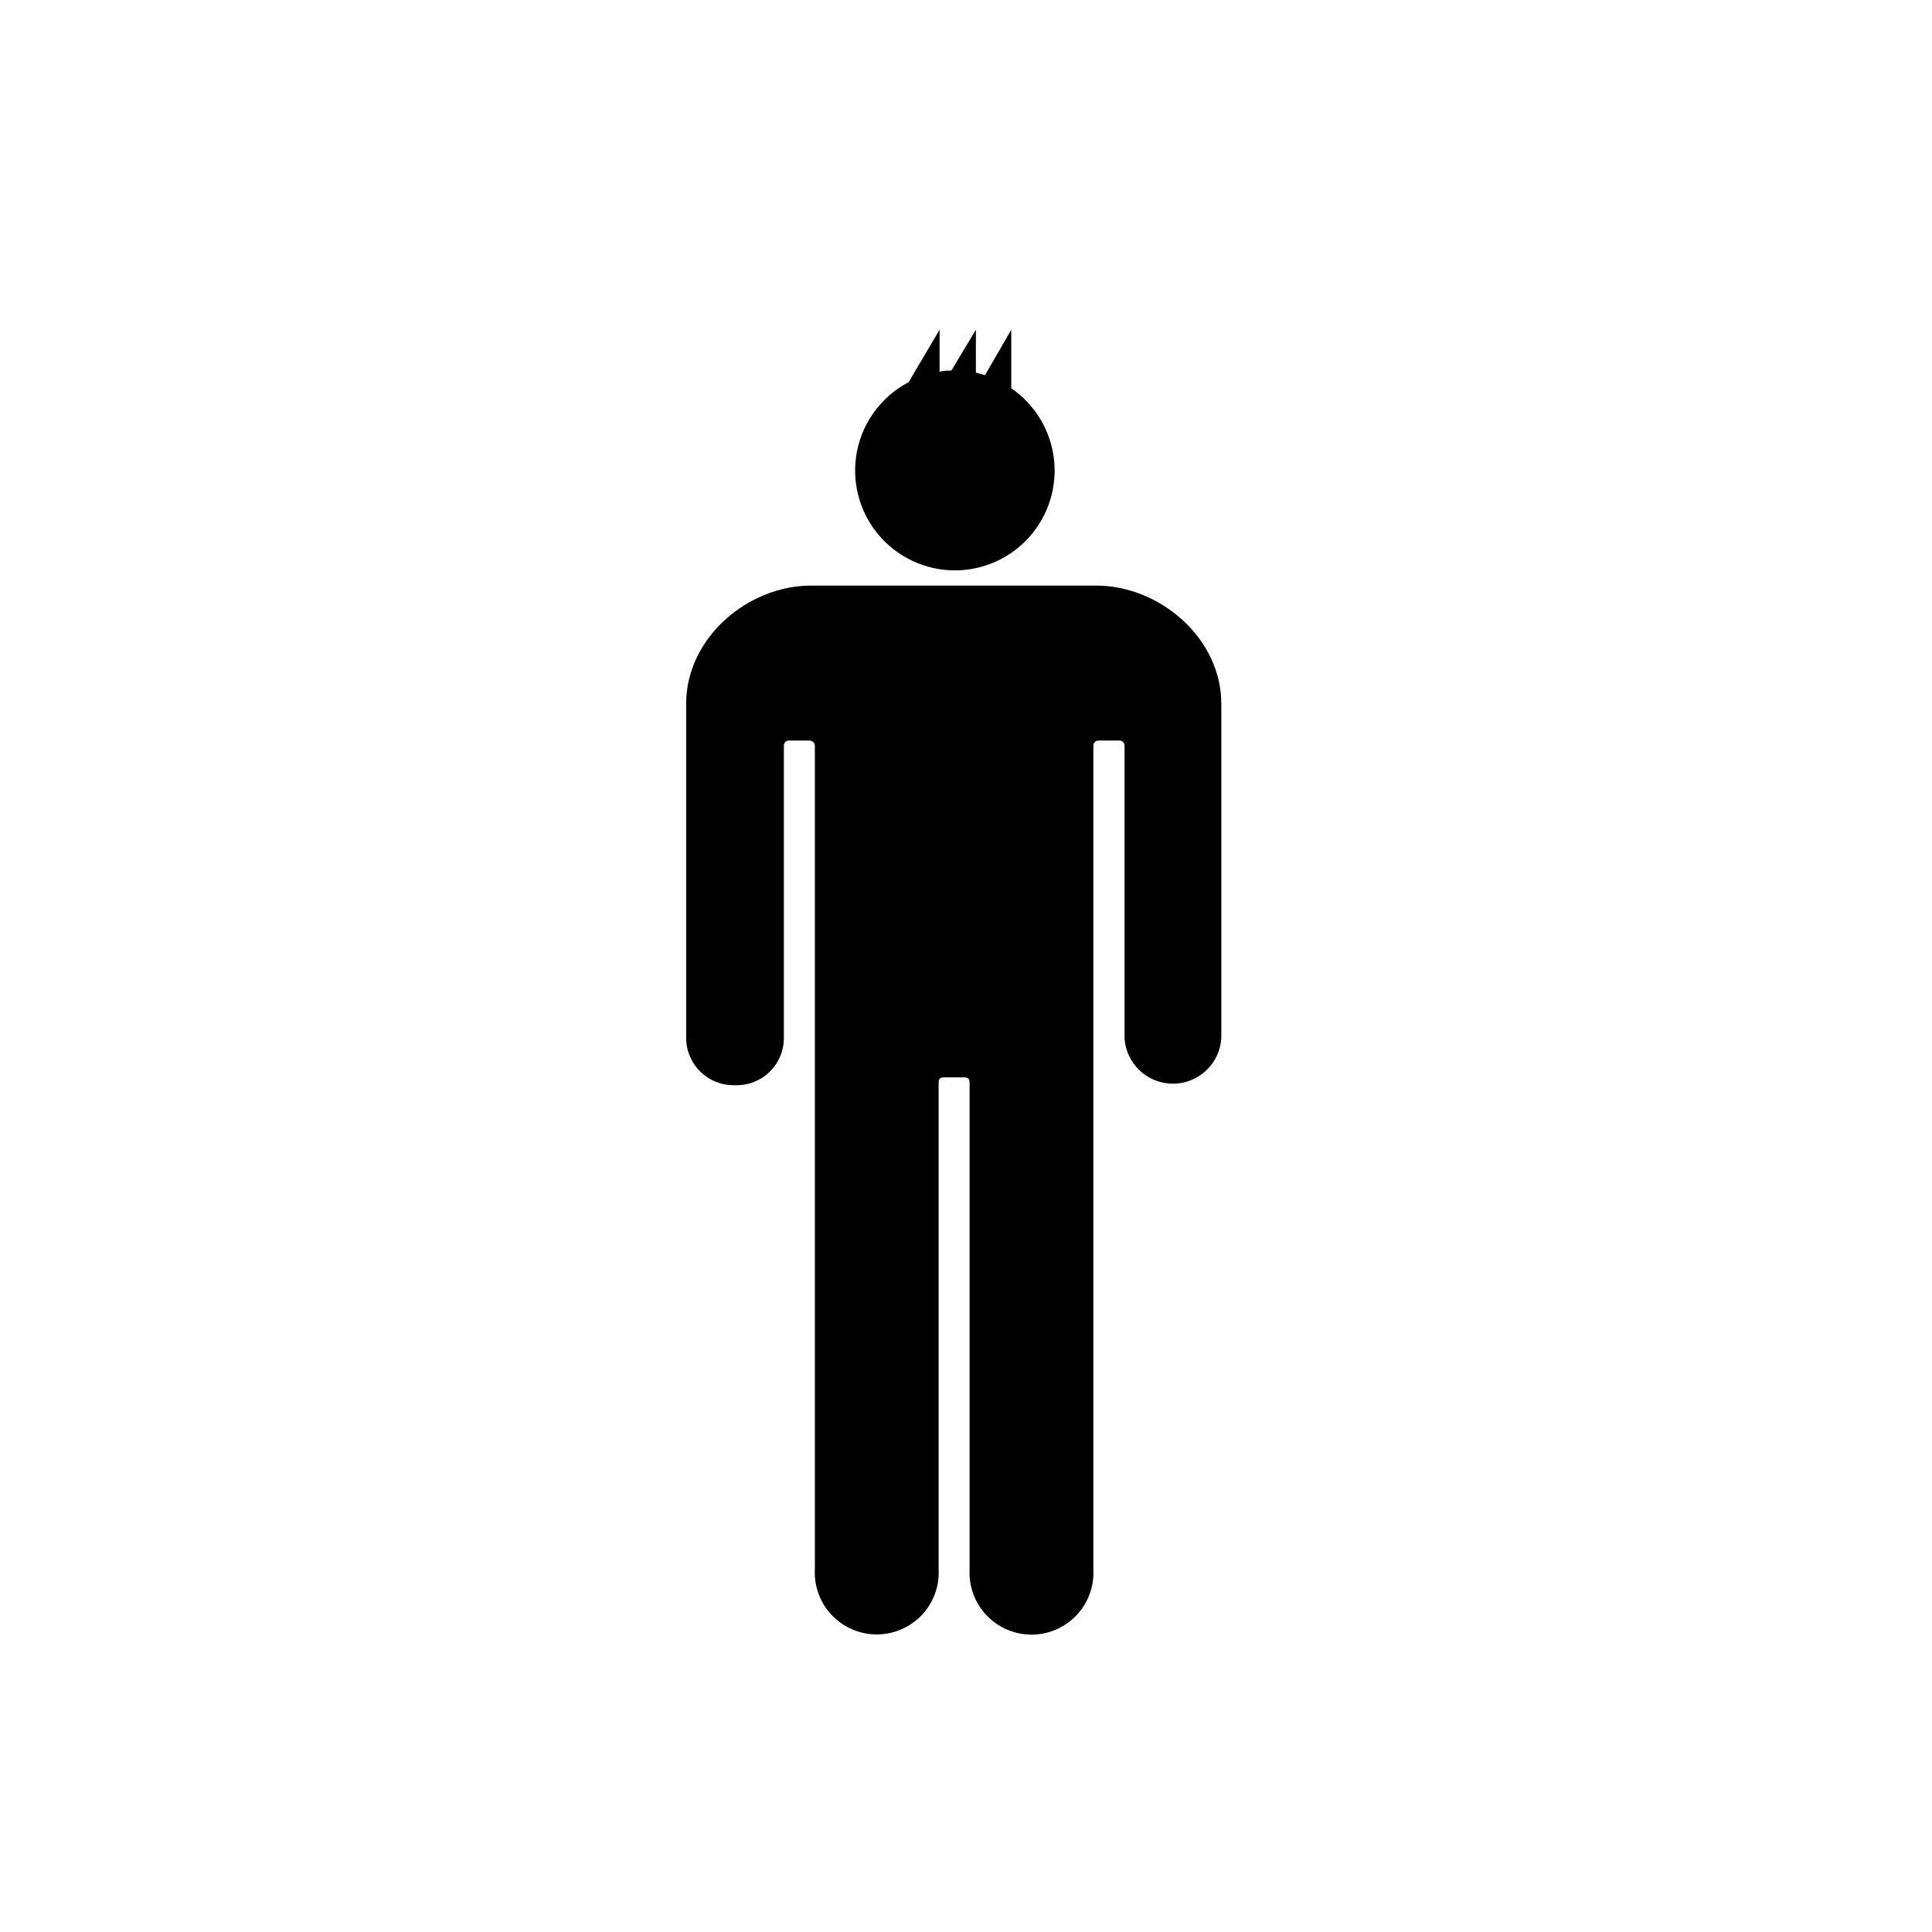 <?xml version="1.0" encoding="UTF-8"?>
<!-- Uploaded to: ICON Repo, www.iconrepo.com, Generator: ICON Repo Mixer Tools -->
<svg fill="#000000" width="800px" height="800px" version="1.1" viewBox="144 144 512 512" xmlns="http://www.w3.org/2000/svg">
 <g>
  <path d="m338.94 431.59c3.356 0.082 6.606-1.191 9.012-3.531 2.406-2.34 3.773-5.555 3.785-8.91v-77.539c-0.016-0.355 0.117-0.699 0.363-0.957 0.25-0.258 0.59-0.402 0.945-0.402h5.492c0.758 0 1.383 0.602 1.41 1.359v218.2c-0.25 4.504 1.367 8.918 4.469 12.195 3.102 3.277 7.418 5.137 11.93 5.137 4.516 0 8.828-1.859 11.934-5.137 3.102-3.277 4.715-7.691 4.465-12.195v-128.98c0-0.906 0.453-1.309 1.359-1.309h5.441c0.957 0 1.41 0.402 1.41 1.309v129.03l0.004-0.004c-0.25 4.508 1.363 8.918 4.469 12.199 3.102 3.277 7.414 5.137 11.93 5.137 4.512 0 8.828-1.859 11.93-5.137 3.102-3.281 4.719-7.691 4.469-12.199v-218.25c0-0.73 0.578-1.332 1.309-1.359h5.644c0.73 0.027 1.309 0.629 1.309 1.359v77.539c0.426 6.769 6.039 12.043 12.824 12.043 6.781 0 12.395-5.273 12.82-12.043v-88.621c0-17.48-16.375-31.336-33.152-31.336h-75.57c-16.777 0-33.102 13.855-33.102 31.336v88.621c0.027 3.363 1.402 6.574 3.816 8.914 2.418 2.34 5.672 3.609 9.031 3.527z"/>
  <path d="m396.88 295.16c7.598 0.043 14.848-3.18 19.906-8.852 5.055-5.672 7.426-13.246 6.508-20.789-0.918-7.543-5.031-14.328-11.301-18.625v-15.516l-6.953 12.039-2.418-0.656v-11.383l-6.5 10.832c-1.059 0-2.066 0-3.125 0.301l0.004-11.133-8.211 13.906v-0.004c-7.043 3.691-12.055 10.355-13.641 18.148-1.586 7.793 0.414 15.887 5.453 22.039 5.039 6.152 12.578 9.711 20.527 9.691z"/>
 </g>
</svg>